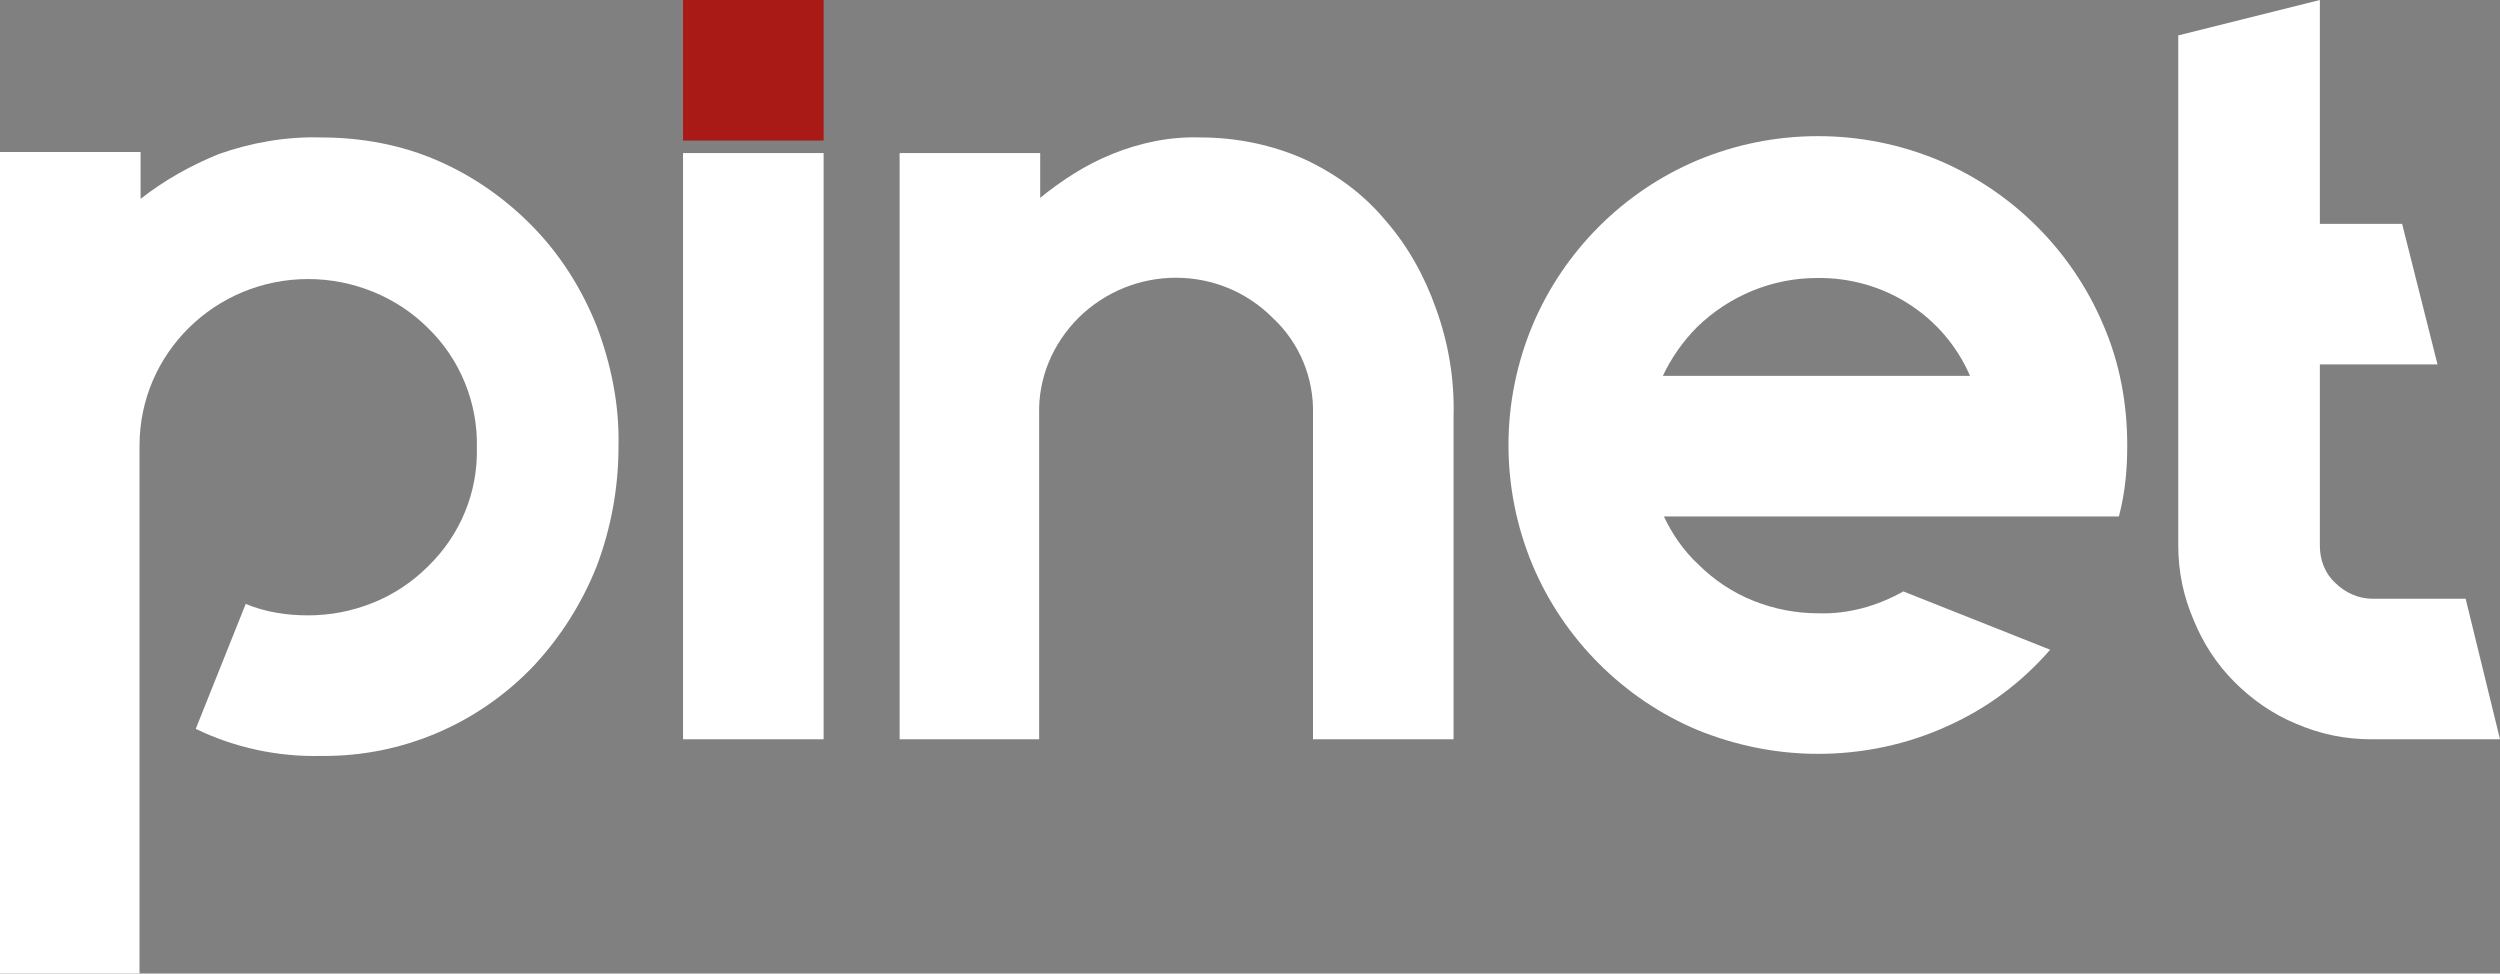 <?xml version="1.0" encoding="utf-8"?>
<!-- Generator: Adobe Illustrator 24.1.1, SVG Export Plug-In . SVG Version: 6.00 Build 0)  -->
<svg version="1.1" id="Layer_1" xmlns="http://www.w3.org/2000/svg" xmlns:xlink="http://www.w3.org/1999/xlink" x="0px" y="0px"
	 viewBox="0 0 240.1 93.5" style="enable-background:new 0 0 240.1 93.5;" xml:space="preserve">
<rect x="0" y="0" width="240.1" height="93.5" fill="#808080" stroke="none"/>
<style type="text/css">
	.st0{fill:#FFFFFF;}
	.st1{fill:#A91916;}
</style>
<g id="katman_1-2">
	<path class="st0" d="M30.8,13.2c3.9,0,7.8,0.7,11.4,2.3c3.4,1.5,6.5,3.7,9.1,6.4c2.6,2.7,4.6,5.9,6,9.4c1.4,3.7,2.2,7.6,2.1,11.6
		c0,3.9-0.7,7.8-2.1,11.5c-1.4,3.5-3.4,6.7-6,9.5c-5.3,5.6-12.7,8.8-20.5,8.7c-4.1,0.1-8.3-0.8-12-2.6l4.8-12c1.9,0.8,4,1.1,6,1.1
		c2.1,0,4.2-0.4,6.2-1.2c2-0.8,3.8-2,5.3-3.5c3.1-3,4.8-7.1,4.7-11.4c0.1-4.3-1.6-8.5-4.7-11.5c-3-3-7.2-4.7-11.5-4.7
		c-8.9,0-16.2,7.1-16.2,16c0,0,0,0.1,0,0.1v50.6H0V14.6h13.5v4.5c2.3-1.8,4.8-3.2,7.5-4.3C24.1,13.7,27.5,13.1,30.8,13.2z"/>
	<rect x="65.6" y="14.7" class="st0" width="13.5" height="56.3"/>
	<path class="st0" d="M115.3,13.2c3.4,0,6.9,0.7,10,2.1c3,1.4,5.6,3.3,7.7,5.8c2.2,2.5,3.8,5.4,4.9,8.5c1.2,3.3,1.8,6.8,1.7,10.4V71
		h-13.5V39.8c0.1-3.5-1.3-6.9-3.9-9.3c-5.1-5.1-13.4-5.1-18.6,0c-2.5,2.5-3.9,5.8-3.8,9.3V71H86.4V14.7h13.5V19
		c2.1-1.7,4.4-3.2,6.9-4.2C109.5,13.7,112.4,13.1,115.3,13.2z"/>
	<path class="st0" d="M189.3,49.6h-29.5c0.8,1.7,1.9,3.3,3.3,4.6c1.5,1.5,3.3,2.7,5.3,3.5c2,0.8,4.1,1.2,6.2,1.2
		c2.9,0.1,5.7-0.7,8.2-2.1l14.1,5.6c-2.7,3.1-6,5.6-9.8,7.3c-3.9,1.8-8.2,2.7-12.5,2.7c-4,0-7.9-0.8-11.6-2.3
		c-7.1-3-12.8-8.7-15.8-15.8c-3.1-7.4-3.1-15.7,0-23.1c3-7.1,8.7-12.8,15.8-15.8c7.4-3.1,15.8-3.1,23.2,0c7.1,3,12.8,8.7,15.8,15.8
		c1.6,3.7,2.3,7.6,2.3,11.6c0,2.3-0.2,4.5-0.8,6.8L189.3,49.6z M174.5,26.7c-4.3,0-8.4,1.7-11.5,4.7c-1.4,1.4-2.5,3-3.3,4.7h29.5
		C186.7,30.3,180.9,26.6,174.5,26.7L174.5,26.7z"/>
	<path class="st0" d="M240.1,71h-12.4c-2.5,0-4.9-0.5-7.2-1.5c-2.2-0.9-4.2-2.3-5.9-4c-1.7-1.7-3-3.7-3.9-5.9
		c-1-2.3-1.5-4.7-1.5-7.2v-49L222.8,0v21.5h7.9l3.4,13.5h-11.3v17.4c0,1.4,0.5,2.7,1.5,3.6c0.9,0.9,2.2,1.5,3.5,1.5h9L240.1,71z"/>
	<rect x="65.6" class="st1" width="13.5" height="13.5"/>
</g>
</svg>
